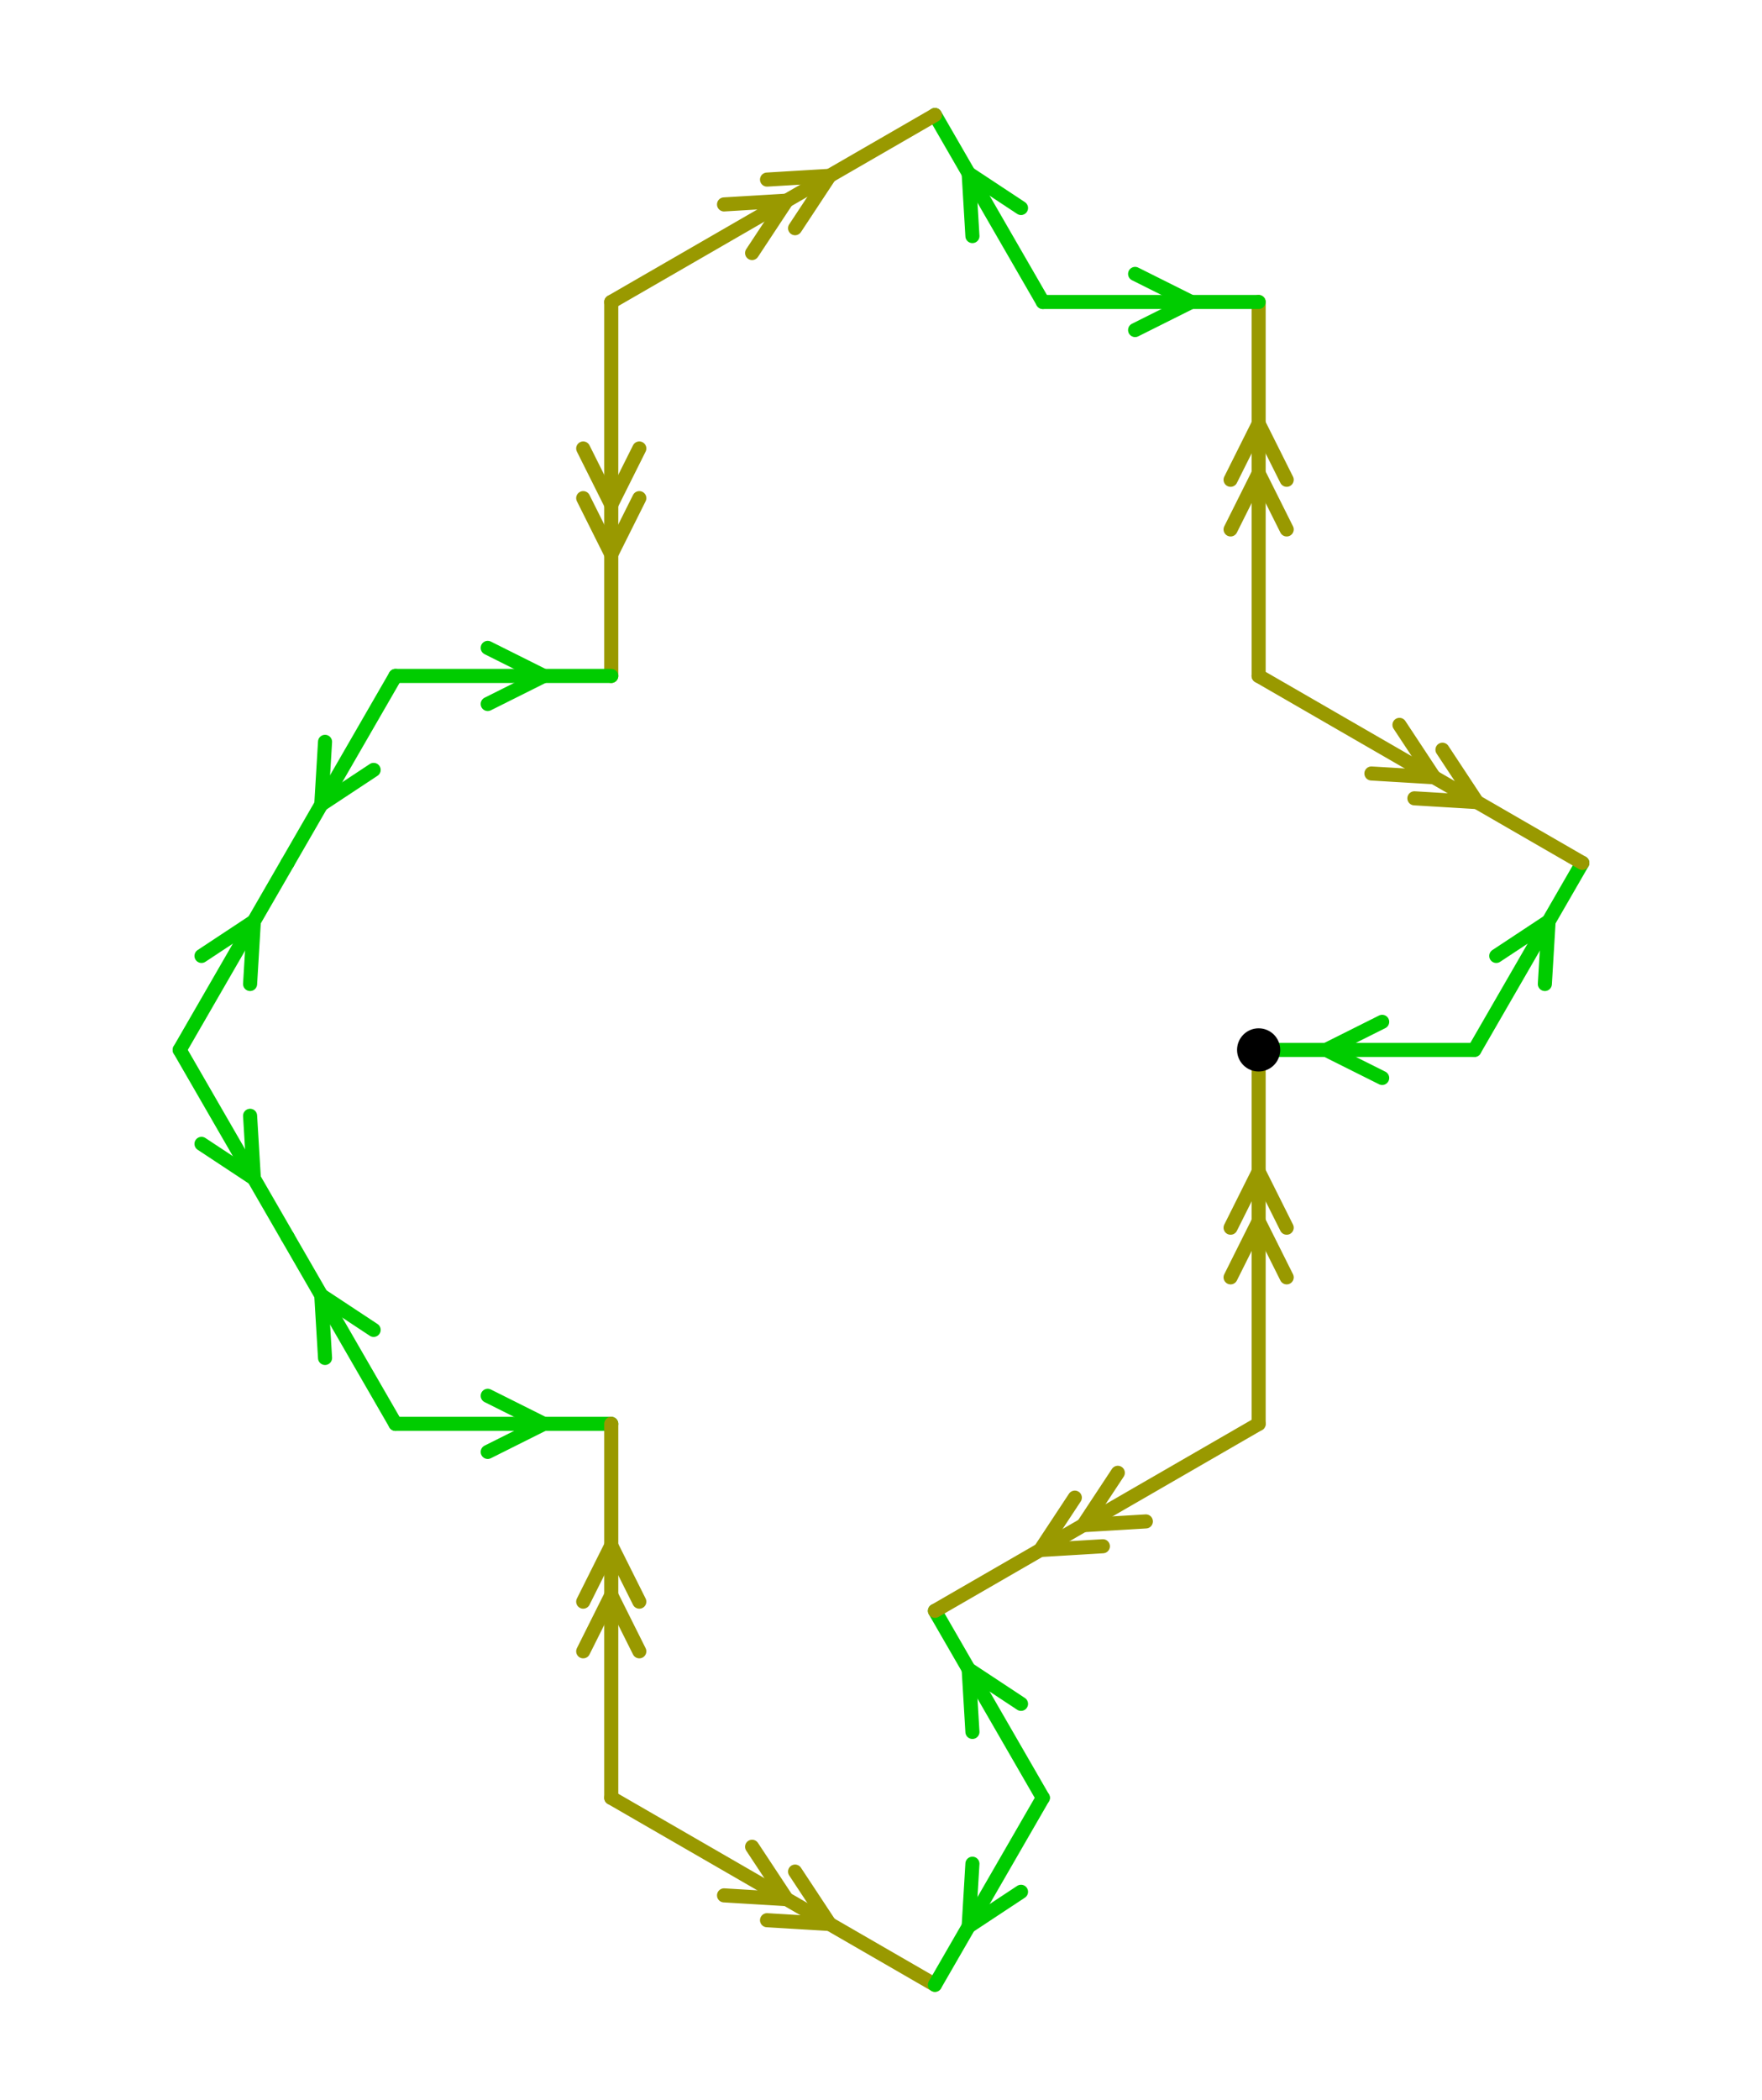 <?xml version="1.0" encoding="UTF-8" standalone="no"?>
<svg xmlns="http://www.w3.org/2000/svg" version="1.1"
     width="187.8" height="223.686">
<style type="text/css">
path {
    stroke: black;
    fill: none;
    stroke-width: 1.5;
    stroke-linejoin: round;
    stroke-linecap: round;
}
path.arrow {
    stroke: none;
    fill: rgba(0, 0, 0, 0.2);
}
path.thick {
    stroke-width: 12;
}
text {
    fill: black;
    font-family: Sans;
    text-anchor: middle;
    text-align: center;
}
.g { stroke: #00cc00; }
.y { stroke: #999900; }
.lg { stroke: #b3f0b3; }
.ly { stroke: #e0e0b3; }
</style>
<path class="g" d="M 157.15 111.843 L 134.15 111.843 "/>
<path class="g" d="M 147.317 108.853 L 141.338 111.843 L 147.317 114.833 "/>
<path class="g" d="M 157.15 111.843 L 168.65 91.924 "/>
<path class="g" d="M 164.656 104.823 L 165.056 98.149 L 159.477 101.833 "/>
<path class="y" d="M 134.15 72.006 L 168.65 91.924 "/>
<path class="y" d="M 146.17 82.398 L 152.844 82.799 L 149.16 77.219 "/>
<path class="y" d="M 150.752 85.043 L 157.425 85.444 L 153.742 79.864 "/>
<path class="y" d="M 134.15 72.006 L 134.15 32.169 "/>
<path class="y" d="M 137.14 56.4 L 134.15 50.42 L 131.16 56.4 "/>
<path class="y" d="M 137.14 51.11 L 134.15 45.13 L 131.16 51.11 "/>
<path class="g" d="M 111.15 32.169 L 134.15 32.169 "/>
<path class="g" d="M 120.983 35.159 L 126.962 32.169 L 120.983 29.179 "/>
<path class="g" d="M 111.15 32.169 L 99.65 12.25 "/>
<path class="g" d="M 108.823 22.158 L 103.244 18.475 L 103.644 25.148 "/>
<path class="y" d="M 65.15 32.169 L 99.65 12.25 "/>
<path class="y" d="M 80.16 26.955 L 83.844 21.376 L 77.17 21.776 "/>
<path class="y" d="M 84.742 24.31 L 88.425 18.731 L 81.752 19.131 "/>
<path class="y" d="M 65.15 32.169 L 65.15 72.006 "/>
<path class="y" d="M 62.16 47.775 L 65.15 53.755 L 68.14 47.775 "/>
<path class="y" d="M 62.16 53.065 L 65.15 59.045 L 68.14 53.065 "/>
<path class="g" d="M 42.15 72.006 L 65.15 72.006 "/>
<path class="g" d="M 51.983 74.996 L 57.962 72.006 L 51.983 69.016 "/>
<path class="g" d="M 42.15 72.006 L 30.65 91.924 "/>
<path class="g" d="M 34.644 79.026 L 34.244 85.7 L 39.823 82.016 "/>
<path class="g" d="M 19.15 111.843 L 30.65 91.924 "/>
<path class="g" d="M 26.656 104.823 L 27.056 98.149 L 21.477 101.833 "/>
<path class="g" d="M 19.15 111.843 L 30.65 131.762 "/>
<path class="g" d="M 21.477 121.853 L 27.056 125.537 L 26.656 118.863 "/>
<path class="g" d="M 42.15 151.68 L 30.65 131.762 "/>
<path class="g" d="M 39.823 141.67 L 34.244 137.986 L 34.644 144.66 "/>
<path class="g" d="M 42.15 151.68 L 65.15 151.68 "/>
<path class="g" d="M 51.983 154.67 L 57.962 151.68 L 51.983 148.69 "/>
<path class="y" d="M 65.15 191.517 L 65.15 151.68 "/>
<path class="y" d="M 68.14 175.911 L 65.15 169.931 L 62.16 175.911 "/>
<path class="y" d="M 68.14 170.621 L 65.15 164.641 L 62.16 170.621 "/>
<path class="y" d="M 65.15 191.517 L 99.65 211.436 "/>
<path class="y" d="M 77.17 201.91 L 83.844 202.31 L 80.16 196.731 "/>
<path class="y" d="M 81.752 204.555 L 88.425 204.955 L 84.742 199.376 "/>
<path class="g" d="M 111.15 191.517 L 99.65 211.436 "/>
<path class="g" d="M 103.644 198.537 L 103.244 205.211 L 108.823 201.527 "/>
<path class="g" d="M 111.15 191.517 L 99.65 171.599 "/>
<path class="g" d="M 108.823 181.507 L 103.244 177.823 L 103.644 184.497 "/>
<path class="y" d="M 134.15 151.68 L 99.65 171.599 "/>
<path class="y" d="M 119.14 156.894 L 115.456 162.473 L 122.13 162.073 "/>
<path class="y" d="M 114.558 159.539 L 110.875 165.118 L 117.548 164.718 "/>
<path class="y" d="M 134.15 151.68 L 134.15 111.843 "/>
<path class="y" d="M 137.14 136.074 L 134.15 130.094 L 131.16 136.074 "/>
<path class="y" d="M 137.14 130.784 L 134.15 124.804 L 131.16 130.784 "/>
<circle cx="134.15" cy="111.843" r="2.3"/>
</svg>

